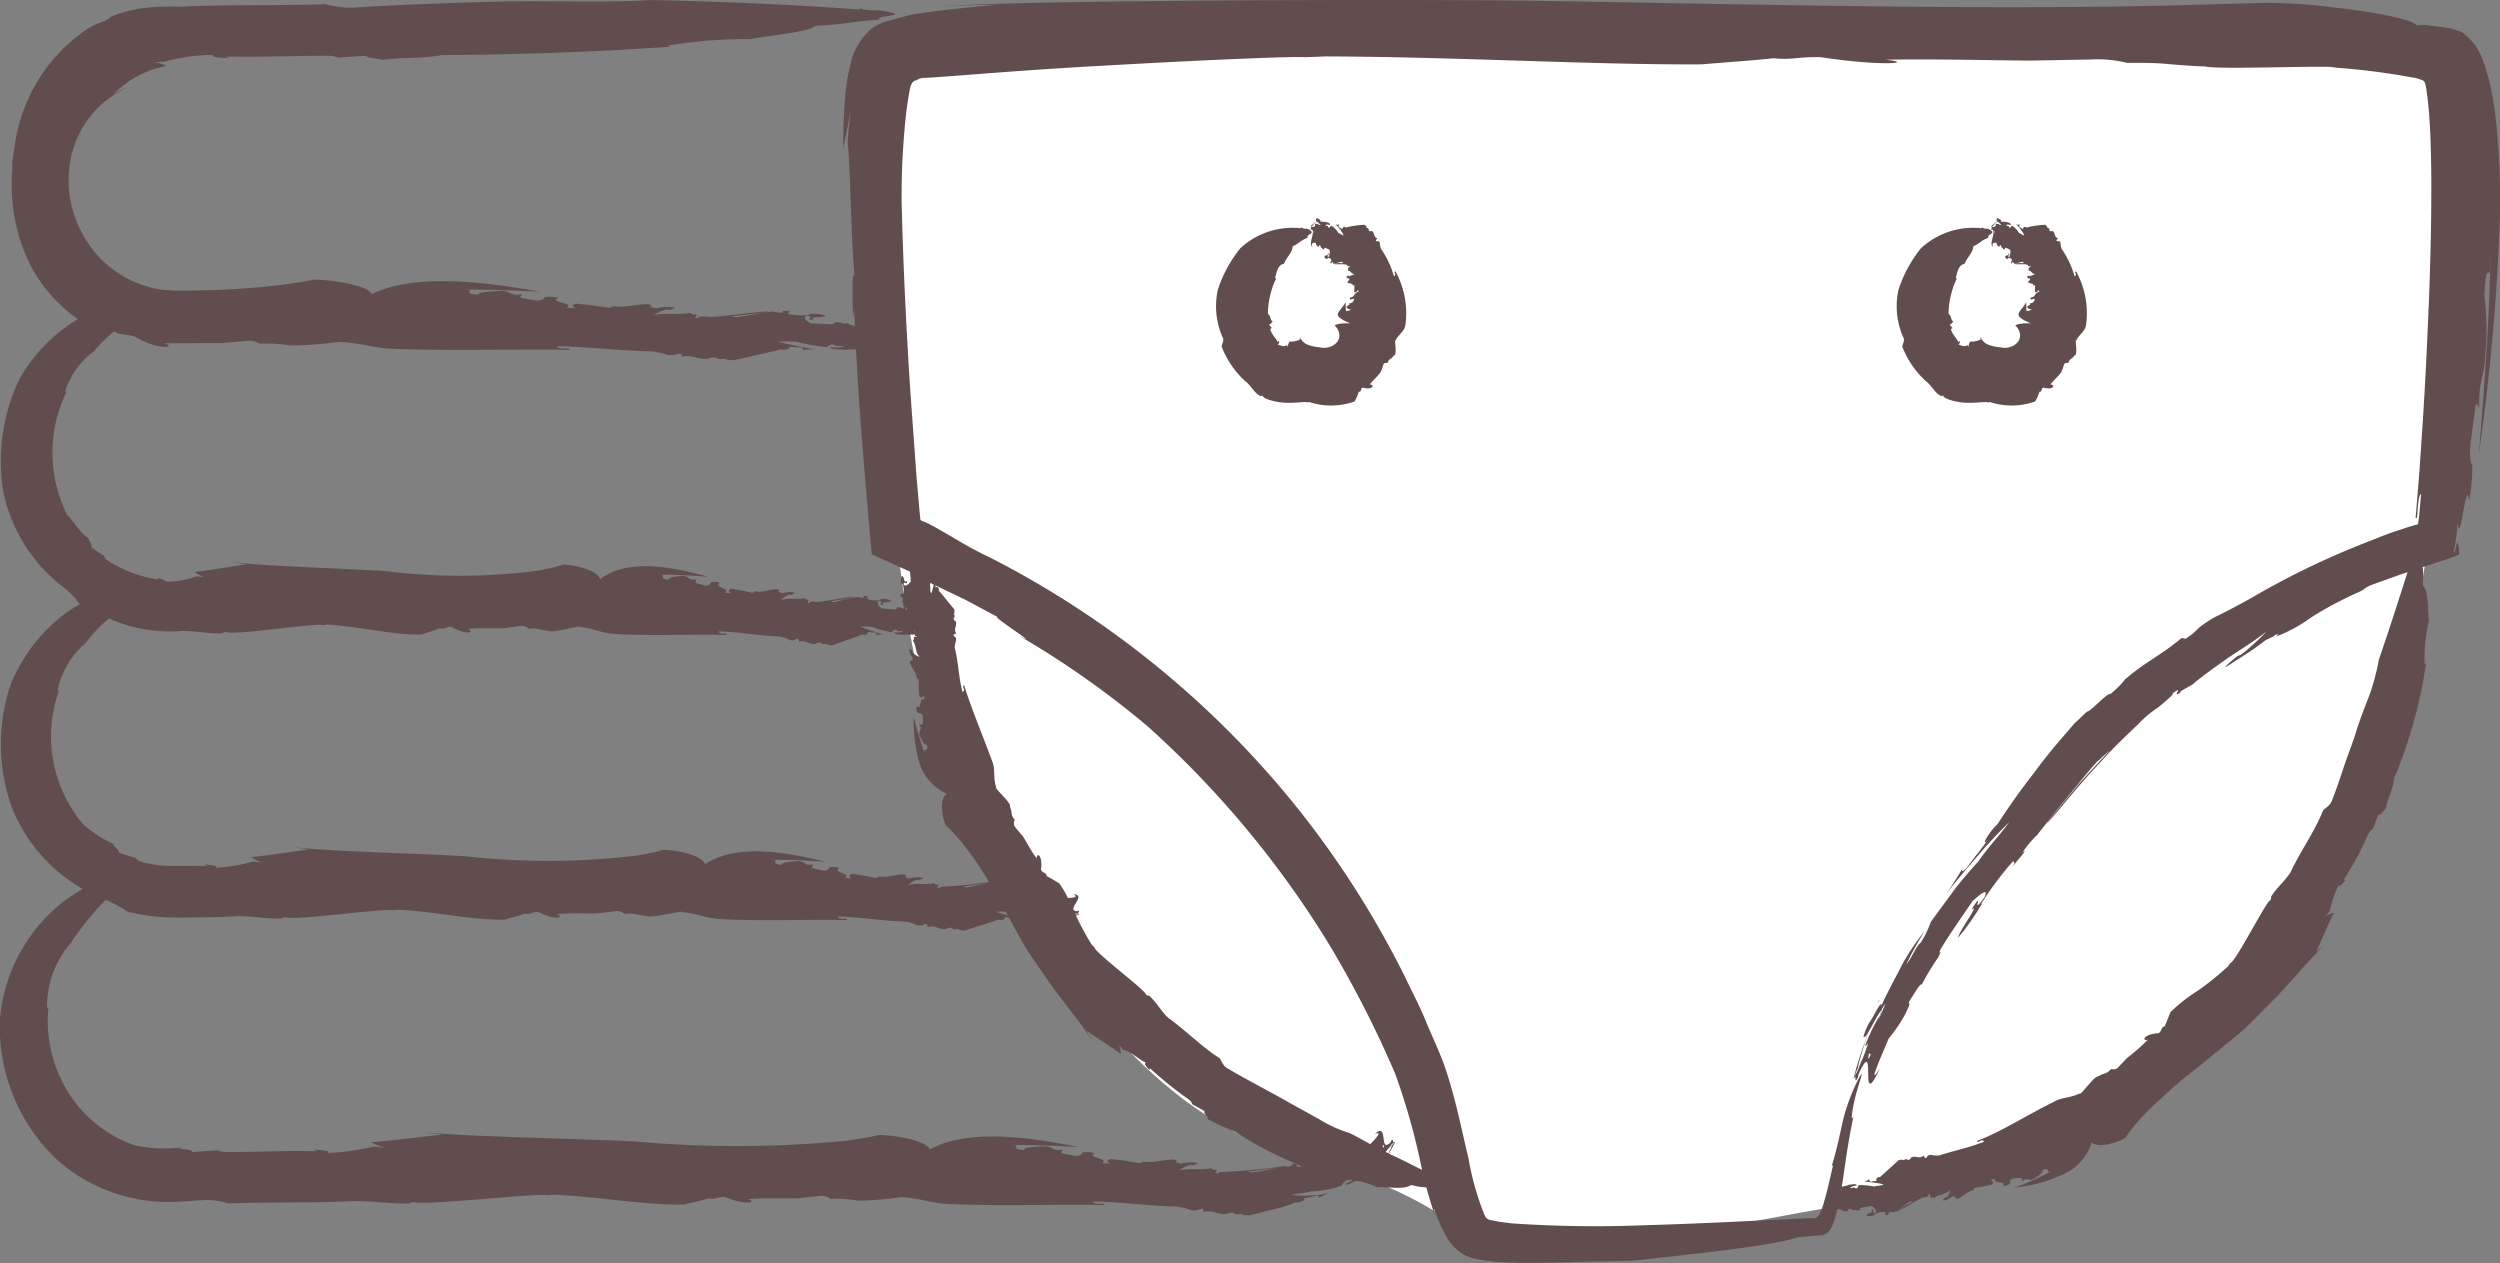 <svg id="icon-packs-couches-lavables" xmlns="http://www.w3.org/2000/svg" width="136.149" height="68.782" viewBox="0 0 136.149 68.782">
  <rect x="0" y="0" width="136.149" height="68.782" fill="#808080" stroke="none"/>
  <path id="Tracé_1273" data-name="Tracé 1273" d="M463.078,23.747c-1.7,2.768.476,27.97,2.006,34.229s9.134,23.26,20.093,26.3,9.4,5.764,12.885,5.718,15.338-2.614,19.379-3.114,17.2-5.946,23.612-16.828,6.508-21.155,7.934-32.31,3.505-12.053-4.19-14-31.449-1.319-40.891-1.111S464.776,20.98,463.078,23.747Z" transform="translate(-415.126 -21.533)" fill="#fff"/>
  <g id="Groupe_448" data-name="Groupe 448">
    <path id="Tracé_610" data-name="Tracé 610" d="M512.371,133.651l-.067.205a.43.43,0,0,1,.046-.055A.418.418,0,0,0,512.371,133.651Z" transform="translate(-409.919 -78.574)" fill="#614d4e"/>
    <path id="Tracé_611" data-name="Tracé 611" d="M555.338,89.866c-.069-.5-.143-.98-.261-1.486L554.989,88l-.164-.56a5.147,5.147,0,0,0-.418-1.034,3.589,3.589,0,0,0-.667-.791.844.844,0,0,0-.438-.238,2.589,2.589,0,0,0-.481-.143l-.983-.138a2.416,2.416,0,0,0-.451-.037l-.311.022c-.324-.354-2.459-.747-4.5-.969a28.119,28.119,0,0,0-4.1-.248l-4.888.141c-10.4.234-21.66-.041-33.328-.241-6.477-.117-24.035-.067-30.748.157-.97.025-1.949.071-2.951.13,1.659-.068,1.655-.065,3.287-.1-1.02.095-2.019.191-3.01.31-.486.047-1.007.135-1.5.2l-.191.028c-.079.012-.2.052-.3.076l-.62.167-.613.164c-.191.076-.368.172-.551.257a3.455,3.455,0,0,0-1.276,2l-.131.582-.062.282-.024.194c-.03.255-.072.522-.086.763-.09.992-.1,1.918-.115,2.837.118-.645.183-.744.436-2.291-.08.635-.138,1.259-.186,1.881.158,1.714.192,5.544.378,7.336-.147-.382-.126,1.037-.087,2.285l.065-.5c.01.3.025.619.037.928-.173-.035-.385-.075-.35-.158-.242.12-.387-.078-.677-.036-.256.056.017.053-.164.111l-1.228-.054c-.118-.095-.479-.264-.216-.411.582.02-.223.24.384.208-.261-.217.537-.06.647-.224a2.061,2.061,0,0,0-.912-.072l.065.029a3.228,3.228,0,0,1-1.178-.043c.074-.076-.063-.133.149-.152l-.4-.014c-.051.024-.1.049.012.066a.86.86,0,0,1-.518-.019c-.044-.082-2.114.34-2.049.289a1.113,1.113,0,0,1-.306-.045c.712-.06,2.324-.262,2.029-.243-.245-.088-3.243.4-3.422.251-.212.007-.467.023-.418.106-.358-.041.108-.158-.148-.234-.005.012.021.041-.061.037l-.245-.1c-.557.128-1.372-.037-1.955.13a2.339,2.339,0,0,1,.737-.325l.065.043c.054-.025.362-.053.353-.136a2.7,2.7,0,0,0-1.035.042c-.069-.022-.15-.044-.2-.067,0,.011.008.02.005.032-.122-.051-.109-.06-.064-.092a.087.087,0,0,1,.025-.019c-.224-.239-1.4.152-2.049.029-.192.033-.018.041-.257.086-.664-.095-1.122-.169-1.817-.224-.223.1-.239.144.029.253l-.525-.033c.477-.276-.98-.264-.454-.538a1.71,1.71,0,0,0-.762-.032c-.03.069-.076.181-.445.181-.515-.093-.392-.058-.818-.147-.1-.09.056-.127.038-.2-.657.116-.573-.2-1.193-.179-.389.026-1.156.038-1.174.2-.524-.007-.524-.122-.472-.251l-.425-.018c1.375-.012,2.822.044,4.248.108-3.1-.538-6.765-1.013-9.163.131-.26-.609-3.27-.892-3.331-.742q-.938.167-1.9.278c-1.012.118-2.046.193-3.1.237l-1.591.042-.8,0c-.216-.017-.434-.019-.652-.043a5.838,5.838,0,0,1-4.249-2.818,6.6,6.6,0,0,1-.733-1.811,5.985,5.985,0,0,1-.029-2.531,5.363,5.363,0,0,1,2.438-3.514,5.8,5.8,0,0,1,.708-.376,4.993,4.993,0,0,0-.812.391,5.348,5.348,0,0,1,2.881-1.533,1.662,1.662,0,0,0-.72-.2l.573-.029a10.864,10.864,0,0,1,2.673-.379c-.15.132.4.159.884.179l-.192-.088c1.838.055,3.973-.052,5.616-.036a1.278,1.278,0,0,1,.5.095l1.576-.1c-.121.178,1.307.155.555.267,1.18-.21,2.376-.082,3.5-.3,4.018-.025,8.293-.161,12.448-.458l-.1-.065a26.415,26.415,0,0,1,4.5-.351c1.262-.237,3.058-.362,3.56-.731,1.458-.051,2.039-.236,3.467-.332-.368-.183,1.388-.222.685-.363-.947-.256-1-.037-1.8-.245l.024.062c-3.754-.275-7.513-.432-11.317-.517-2.54.155-5.293.029-7.933.075-2.842.066-5.916.185-8.354.337a5.163,5.163,0,0,1-1.5-.186c-2.242.083-5.1.02-7.624.12l.124.007c-.621.018-1.382-.032-2.068.051a6.861,6.861,0,0,0-2.124.513c.024.042-.2.137-.293.218a4.033,4.033,0,0,0-1.385.735,9.05,9.05,0,0,0-2.172,2.334,9.331,9.331,0,0,0-1.23,2.933c-.2.869-.218,1.508-.276,1.635l0,.484a9.881,9.881,0,0,0,.773,4.734,8.128,8.128,0,0,0,2.8,3.384,8.968,8.968,0,0,0-3.167,3.236,10.4,10.4,0,0,0-.914,6.078A8.782,8.782,0,0,0,423,115.754a4.3,4.3,0,0,1,.792.849l.01.005c-.252.149-.508.3-.748.47a9.118,9.118,0,0,0-3.014,3.9,10.139,10.139,0,0,0,.121,6.851,9.06,9.06,0,0,0,2.153,3.082,8.645,8.645,0,0,0,1.653,1.205,8.492,8.492,0,0,0-1.978,1.516,9.147,9.147,0,0,0-2.531,5.475,9.949,9.949,0,0,0,3.084,7.737,9.03,9.03,0,0,0,4.1,2.1,8.8,8.8,0,0,0,2.207.213c.649-.02,1.184-.066,1.735-.1a4.074,4.074,0,0,1,1.323.185c1.979-.082,4.5-.02,6.733-.12l-.109-.005c1.187-.031,2.075.158,3.234.126-.006-.052.173-.055.26-.083.2.243,6.822-.505,7.232-.365l.373-.029c2.446.109,4.975.581,7.075.539.455-.115.968-.215,1.353-.344.371.1.442-.1.89-.07,1.136.487,1.8.283,1.214.111.935-.066,1.872-.023,2.7-.04l1.157-.115a.882.882,0,0,1,.68.147,6.341,6.341,0,0,1,1.48.1,17.776,17.776,0,0,0,2.47-.219l-.144.025c1.023.03,1.7.36,2.7.374,2.779.125,5.815,0,8.389.057.025-.179-.568.04-.6-.2,1.518.031,3.05.253,4.582.282a4.015,4.015,0,0,1,.741.194c.49.066.289-.085.647-.063l.049.161c.524-.131.765.179,1.259.112.027-.065.206-.074.382-.068.009.171.539-.012.514.143l.005-.012a1.241,1.241,0,0,1,.31.021l1.168-.3a7.988,7.988,0,0,0,1.38-.421l.118.007c.339-.068.452-.221.253-.213.137-.02.271-.056.407-.084l-.044.022c.136-.029.27-.06.4-.1.077-.008.185.042.093.149a2.644,2.644,0,0,1,.685-.3,6.813,6.813,0,0,1-2.159.122c.26-.088.755-.1,1.038-.194a5.506,5.506,0,0,0,1.66-.3c.11-.067.107-.267.4-.329a.222.222,0,0,0,.132-.009l.114.019c-.135.079-.276.148-.419.217.081.086.366-.058.6-.185a4.19,4.19,0,0,1,1.123.354c.665-.018,1.523.15,1.869-.12a4.01,4.01,0,0,0,.834.132c.13.477.269.955.433,1.43l-.02-.281a8.542,8.542,0,0,0,.586,1.362,2.678,2.678,0,0,0,1.125,1.2,3.123,3.123,0,0,0,.792.232c.257.05.482.071.721.095.471.041.938.056,1.408.064,1.88.018,3.833-.074,6.106-.1,3.231-.354,7.8-.825,9.063-1.286l1.158-.1a.7.7,0,0,0,.7-.459,4.181,4.181,0,0,0,.257-.768c.013-.055.025-.118.039-.176l.157-.047a.478.478,0,0,0,.357.139c.151-.047.076-.089.095-.143.094.023.266.021.267.125.093-.146.211.032.344-.044.114-.085-.02-.05.055-.128.194-.032.463-.084.62-.1.083.078.3.193.212.372-.3.054.05-.261-.244-.153.184.178-.251.126-.267.3a.577.577,0,0,0,.473-.046l-.04-.019a.9.9,0,0,1,.6-.117c-.017.084.067.121-.034.168l.2-.041c.019-.031.037-.062-.024-.063a.249.249,0,0,1,.264-.054c.048.075.948-.637.928-.581a.332.332,0,0,1,.166-.006,9.887,9.887,0,0,0-.933.538c.154.057,1.478-.88,1.607-.77.1-.041.221-.1.169-.17.188-.023,0,.167.149.2,0-.013-.024-.035.017-.046l.154.056c.227-.214.68-.2.9-.469a1.093,1.093,0,0,1-.243.439l-.046-.029c-.018.033-.159.115-.126.19a.733.733,0,0,0,.491-.226,1.125,1.125,0,0,1,.122.025l-.014-.029c.078.025.075.034.065.073a.076.076,0,0,1-.007.023c.2.181.626-.4.983-.423.077-.073-.008-.042.088-.136a7.291,7.291,0,0,0,.952-.186c.064-.142.055-.183-.116-.225l.263-.082c-.115.354.576.026.44.391a.5.5,0,0,0,.379-.138c-.017-.069-.042-.181.136-.26.286-.03.213-.033.456-.046.088.058.029.125.068.185.267-.245.359.039.644-.129.17-.121.524-.325.458-.47.247-.126.3-.024.339.1l.207-.092a11.841,11.841,0,0,1-2.06.936,7.769,7.769,0,0,0,2.562-.689,2.757,2.757,0,0,0,1.63-1.774c.433.443,1.969-.194,1.907-.345.207-.292.428-.569.658-.834a12.441,12.441,0,0,1,1.185-1.174c.411-.383.829-.771,1.278-1.135.914-.711,1.824-1.478,2.777-2.247.548-.407,1.391-1.336,2.3-2.223.86-.923,1.683-1.892,2.186-2.386l.391-.466-.472.493c.352-.793.649-1.515.978-2.181a1.425,1.425,0,0,0-.5.218l.258-.278a7.637,7.637,0,0,1,.5-1.446c.073.138.243-.1.391-.308l-.127.042c.271-.4.527-.86.772-1.308s.428-.913.635-1.292a.412.412,0,0,1,.206-.193l.287-.784c.13.135.454-.546.374-.144.079-.652.436-1.182.479-1.81a25.4,25.4,0,0,0,1.747-6.278l-.079.033a9.11,9.11,0,0,1,.232-2.347c-.064-.683,0-1.609-.334-1.932a4.94,4.94,0,0,0,0-1l.4-.124c.482-.171,1.049-.315,1.576-.555a1.809,1.809,0,0,0-.071-.654c-.017-.007-.04.037-.068.132l-.047.18-.029.118c-.008.044-.01.095-.085.095a9.412,9.412,0,0,0,.225-1.629c.037.4.086.419.144.217.029-.1.061-.259.092-.431l.084-.438c.114-.608.222-1.2.309-.515a10.664,10.664,0,0,0,.172-1.952c-.064-.081-.165-.206-.1-1.155l.279-2.09c.106-.254.118.15.192.108-.015-1.695.283-1.462.35-3.059a14.208,14.208,0,0,0-.063-3.032c.056-1.349.169-1.345.293-1.207l.048-1.1c-.078,3.56-.335,7.277-.645,10.933a117.943,117.943,0,0,0,1.134-12.474A40.159,40.159,0,0,0,555.338,89.866ZM423.108,111.737a7.561,7.561,0,0,1-.021-6.714l-.087.017a4.229,4.229,0,0,1,1.581-2.21,7.151,7.151,0,0,1,1.093-1.083c.412.245.568.122,1.12.284,1.378.829,2.367.547,1.566.365l3.157-.008,1.309-.115a1.1,1.1,0,0,1,.77.147,8.108,8.108,0,0,1,1.676.1,22.718,22.718,0,0,0,2.8-.219l-.163.025c1.158.03,1.928.359,3.06.374,3.147.125,6.584,0,9.5.057.03-.179-.643.04-.677-.2,1.72.031,3.454.253,5.188.282a5.064,5.064,0,0,1,.839.194c.554.066.326-.085.732-.063l.055.161c.593-.131.868.179,1.426.112.03-.065.234-.074.432-.068.01.171.611-.012.582.143l.006-.012a1.593,1.593,0,0,1,.352.021c.226-.06,2.356-.528,2.587-.6l.108.029c.319-.006.454-.132.269-.162l.393.009-.045.012.39.01c.072.014.153.094.043.169a1.8,1.8,0,0,1,.691-.061c-.616-.106-1.381-.255-2.025-.427a8.72,8.72,0,0,1,1.029.013,12.453,12.453,0,0,0,1.595.287c.121-.01.2-.2.476-.117.133.132.309,0,.536.09a2.647,2.647,0,0,1-.781.032c.045.155.644.1.854.149a2.479,2.479,0,0,1,.551-.023c.087,1.707.206,3.462.343,5.188.1,1.242.206,2.468.305,3.647l.106,1.187.06.655.03.324.017.16.147.066,1.929.868c.018.18.042.411.043.551-.084.073-.22.276-.387.179-.028-.28.255.061.174-.221-.193.163-.1-.244-.275-.267a.523.523,0,0,0,0,.447l.023-.036a.782.782,0,0,1,.055.569c-.081-.02-.126.056-.162-.041l.019.192c.029.02.057.04.065-.019a.229.229,0,0,1,.035.249c-.038.02.108.257.254.484a.32.32,0,0,1-.047-.03l-.019-.036c0-.011-.013-.021-.01-.034l-.007,0c-.09-.174-.158-.292-.133-.232a.563.563,0,0,0,.077.253c-.119.033-.213-.095-.37-.06-.164.056.011.053-.106.111-.246-.013-.591-.03-.787-.054-.076-.095-.307-.264-.139-.411.374.02-.142.24.247.208-.168-.217.343-.06.415-.224a.877.877,0,0,0-.586-.072l.043.029a1.347,1.347,0,0,1-.755-.043c.047-.076-.041-.133.1-.152l-.255-.014c-.033.024-.066.049.008.066a.369.369,0,0,1-.333-.019,13.445,13.445,0,0,0-1.313.289.511.511,0,0,1-.2-.045,12.5,12.5,0,0,0,1.3-.243c-.157-.088-2.079.4-2.193.251-.136.007-.3.023-.268.106-.229-.041.069-.158-.095-.234,0,.012.014.041-.039.037l-.157-.1c-.357.128-.88-.037-1.254.13a1.335,1.335,0,0,1,.472-.325l.042.043c.034-.024.233-.053.227-.136a1.129,1.129,0,0,0-.664.042,1.218,1.218,0,0,1-.131-.067.146.146,0,0,1,0,.032c-.078-.051-.069-.06-.041-.092a.061.061,0,0,1,.017-.019c-.143-.239-.9.152-1.313.029-.124.033-.012.041-.164.086a11.057,11.057,0,0,0-1.166-.224c-.142.1-.153.144.019.253l-.336-.033c.305-.276-.629-.264-.291-.538a.719.719,0,0,0-.489-.032c-.019.069-.048.181-.286.181-.33-.093-.251-.058-.525-.147-.064-.09.036-.127.024-.2-.421.116-.367-.2-.765-.179-.248.026-.74.037-.752.2-.335-.007-.335-.122-.3-.251l-.272-.018c.881-.012,1.808.044,2.723.108-1.988-.538-4.336-1.013-5.873.131-.167-.609-2.1-.892-2.136-.742-.4.111-.806.2-1.216.278a32.681,32.681,0,0,1-8.324.03c-1.618-.117-6.009-.249-7.666-.426l-.721-.06.8.109c-1.01.162-1.926.32-2.813.425a1.754,1.754,0,0,0,.553.292l-.452-.058a4.441,4.441,0,0,1-1.507.292c-.074-.011-.142-.019-.2-.022-.015-.085-.242-.131-.452-.19l.088.1a7.07,7.07,0,0,1-2.806-1.061.428.428,0,0,1-.161-.239,6.737,6.737,0,0,1-.711-.473c.159-.074-.355-.621-.009-.4C423.814,112.787,423.564,112.177,423.108,111.737Zm46.157,6.353a.109.109,0,0,1,0,.029l-.039-.014A.287.287,0,0,1,469.265,118.09Zm.907-2.063c-.09-.108-.031-.35-.074-.477.012-.028.018-.076.029-.11.037.028.1.061.127.085l.054.025C470.268,115.71,470.222,115.874,470.173,116.026Zm-47.5,5.263-.088.031a4.618,4.618,0,0,1,1.548-2.61,7.472,7.472,0,0,1,1.256-1.325,9.485,9.485,0,0,0,1.006.376,8.561,8.561,0,0,0,2.918.313l-.079-.006c.861-.031,1.506.157,2.348.126,0-.052.126-.055.19-.083.146.243,4.95-.505,5.247-.365l.27-.029c1.775.109,3.611.581,5.134.539.331-.115.7-.215.981-.344.27.1.322-.1.646-.069.825.487,1.308.283.882.111.678-.066,1.359-.023,1.961-.04l.839-.115a.512.512,0,0,1,.494.147c.612-.069.431.051,1.074.1.155.17,1.611-.27,1.792-.219l-.1.025c.742.03,1.236.359,1.962.374,2.017.125,4.22,0,6.088.057.019-.179-.412.04-.433-.2,1.1.031,2.213.253,3.325.282a2.322,2.322,0,0,1,.538.194c.355.066.209-.085.47-.063l.035.161c.379-.131.556.179.913.112.02-.065.15-.074.277-.068.007.171.392-.012.374.143l0-.012a.658.658,0,0,1,.225.021c.146-.06,1.511-.528,1.659-.6l.069.029c.2-.006.291-.132.172-.162l.253.009-.03.012.25.01a.1.1,0,0,1,.028.169.761.761,0,0,1,.443-.061,10.853,10.853,0,0,1-1.3-.427,3.6,3.6,0,0,1,.661.013,5.456,5.456,0,0,0,1.021.287c.077-.01.131-.2.305-.117.086.132.2,0,.344.09a1.1,1.1,0,0,1-.5.032c.029.155.412.1.547.149.063-.049.389,0,.6-.041-.054.088.017.1.107.121-.04.057-.153-.041-.192.073.013,0,.037-.02.043.02l-.008.017,0,.007-.061.118c.178.232.119.655.368.88a1.086,1.086,0,0,1-.416-.257l.033-.042c-.034-.018-.1-.156-.175-.131a.628.628,0,0,0,.179.474,1.154,1.154,0,0,1-.036.114l.03-.012c-.032.072-.042.067-.079.055a.061.061,0,0,1-.021-.008c-.2.171.341.613.311.952.06.079.042,0,.118.095a6.592,6.592,0,0,0,.04.917c.129.073.171.067.236-.09l.041.255c-.336-.136-.1.538-.441.379a.433.433,0,0,0,.1.364.2.2,0,0,1,.246.147c0,.268.01.2,0,.428-.067.076-.128.017-.193.048.22.267-.087.333.034.616.09.173.23.527.381.479.082.246-.026.288-.154.31l.055.205a19.573,19.573,0,0,1-.619-2.021,8.662,8.662,0,0,0,.3,2.468,2.741,2.741,0,0,0,1.5,1.7c-.528.375-.114,1.861.045,1.818a9.289,9.289,0,0,1,.679.723,17.672,17.672,0,0,1,1.574,2.261,21.613,21.613,0,0,1-2.4.255c-.152.007-.336.023-.3.106-.258-.041.077-.158-.106-.234,0,.012.014.041-.044.038l-.175-.1c-.4.128-.986-.038-1.4.13a1.509,1.509,0,0,1,.528-.325l.047.043c.038-.025.259-.053.254-.136a1.412,1.412,0,0,0-.744.042,1.545,1.545,0,0,1-.147-.067.158.158,0,0,1,0,.032c-.088-.051-.078-.06-.046-.092a.073.073,0,0,1,.019-.019c-.161-.239-1,.152-1.471.029-.138.033-.013.041-.184.086-.477-.095-.806-.169-1.306-.224-.159.1-.172.144.021.253l-.377-.033c.343-.276-.7-.264-.325-.538a.9.9,0,0,0-.548-.032c-.021.069-.054.181-.32.181-.37-.093-.281-.058-.587-.147-.073-.09.04-.127.026-.2-.472.116-.411-.2-.857-.179-.279.026-.829.037-.844.2-.375-.007-.375-.122-.339-.251l-.305-.018c.988-.012,2.027.044,3.051.108-2.227-.538-4.857-1.013-6.579.131-.187-.609-2.349-.892-2.393-.742-.449.111-.9.2-1.363.278a40.972,40.972,0,0,1-9.324.03c-1.811-.117-6.73-.249-8.586-.426l-.808-.061.9.11c-1.131.162-2.157.32-3.15.425a2.043,2.043,0,0,0,.621.292l-.507-.058a9.418,9.418,0,0,1-2.027.348c.108-.132-.287-.159-.634-.179l.138.087c-.634-.035-1.434,0-2.009-.013a5.757,5.757,0,0,1-1.631-.245.529.529,0,0,1-.255-.2,7.047,7.047,0,0,1-.909-.287c.141-.119-.584-.538-.149-.4a6.649,6.649,0,0,1-1.774-1.124A7.408,7.408,0,0,1,422.675,121.29Zm55.486,12.2c-.03.022-.094.01-.144.007l-.016-.03.067-.013A.161.161,0,0,1,478.161,133.487Zm-3.927-.124c.038.068.076.135.114.2-.214-.063-.43-.13-.627-.2A1.538,1.538,0,0,1,474.234,133.363Zm-.923-1.6c-.436.086-1.226.3-1.192.265a.64.64,0,0,1-.223-.045c.4-.046,1.188-.18,1.412-.226ZM488.525,147.4a8.007,8.007,0,0,1-.87.155.854.854,0,0,1-.265-.044c.452-.043,1.3-.163,1.641-.228C488.88,147.318,488.707,147.36,488.525,147.4Zm.892-.187a.65.65,0,0,0-.249.037c.013-.006.012-.01-.022-.009a29.537,29.537,0,0,1-2.991.278c-.187.007-.414.023-.369.1-.316-.04.095-.157-.13-.233-.006.012.018.041-.054.038l-.216-.1c-.492.128-1.212-.037-1.727.13a1.951,1.951,0,0,1,.651-.325l.057.043c.047-.025.32-.053.312-.136a2.114,2.114,0,0,0-.914.042c-.062-.022-.133-.044-.181-.067a.154.154,0,0,1,.005.032c-.108-.051-.1-.06-.057-.092a.072.072,0,0,1,.023-.019c-.2-.239-1.236.152-1.81.029-.17.033-.017.041-.227.086-.587-.095-.991-.169-1.606-.224-.2.1-.212.144.025.253l-.463-.033c.421-.276-.867-.264-.4-.538a1.34,1.34,0,0,0-.673-.032c-.026.069-.067.181-.394.181-.454-.093-.346-.058-.723-.147-.088-.09.05-.127.034-.2-.581.116-.507-.2-1.054-.179-.344.026-1.021.037-1.038.2-.462-.007-.462-.122-.417-.251l-.375-.018c1.215-.012,2.493.044,3.753.108-2.739-.538-5.976-1.013-8.094.131-.229-.609-2.888-.892-2.943-.742-.551.111-1.11.2-1.676.278a61.956,61.956,0,0,1-11.472.03c-2.227-.117-8.279-.249-10.563-.426l-.995-.06,1.108.109c-1.393.162-2.654.32-3.876.425a2.784,2.784,0,0,0,.763.292l-.623-.058a14.045,14.045,0,0,1-2.493.348c.132-.132-.353-.159-.781-.179l.169.087c-1.624-.055-3.509.053-4.961.036a1.016,1.016,0,0,1-.445-.095l-1.392.1c.107-.178-1.155-.157-.491-.267a7.579,7.579,0,0,1-2.64-.1,6.949,6.949,0,0,1-3.587-2.848,7.377,7.377,0,0,1-1.1-4.694l-.076.068a5.245,5.245,0,0,1,1.252-3.493,16.361,16.361,0,0,1,1.935-2.4l.037.015a6.443,6.443,0,0,1,1.14.621,11.015,11.015,0,0,0,1.516.269,14.258,14.258,0,0,0,1.564.058c.94-.008,1.905-.017,2.814-.067l-.089-.006c.965-.031,1.687.158,2.629.126,0-.052.141-.055.213-.083.163.243,5.544-.505,5.877-.365l.3-.029c1.989.109,4.045.581,5.752.539.37-.115.787-.215,1.1-.344.3.1.36-.1.723-.069.923.487,1.464.283.988.111.76-.066,1.522-.023,2.2-.04l.94-.115a.618.618,0,0,1,.554.147c.686-.069.483.051,1.2.1.173.17,1.8-.27,2.007-.219l-.117.025c.831.03,1.384.359,2.2.374,2.258.125,4.726,0,6.819.057.021-.179-.462.04-.486-.2,1.235.031,2.479.253,3.725.282a2.8,2.8,0,0,1,.6.194c.4.066.235-.085.526-.063l.04.161c.426-.131.623.179,1.023.112.021-.065.168-.074.31-.068.008.171.439-.012.419.143l0-.012a.828.828,0,0,1,.253.021c.163-.06,1.693-.528,1.858-.6l.077.029c.228-.006.326-.132.193-.162l.281.009h0l-.032.012h.04c.239.439.48.882.729,1.331.311.554,1,1.506,1.671,2.49.712.946,1.461,1.878,1.828,2.43.112.154.237.3.361.445-.184-.264-.193-.256-.368-.528.675.461,1.307.846,1.871,1.258a1.355,1.355,0,0,0-.1-.513l.211.289c.4.043.915.569,1.259.7-.144.05.044.247.214.419l-.014-.128a22.326,22.326,0,0,0,2.17,1.743.368.368,0,0,1,.143.225l.688.385c-.153.107.43.514.065.38a13.8,13.8,0,0,0,1.6.739,19.586,19.586,0,0,0,2.677,1.47c.2.093.4.172.605.261l-.184.028c-.036.032-.075.065.022.064A.572.572,0,0,1,489.417,147.211Zm.651.015c.031-.061-.013-.094.008-.127l.286.122A.824.824,0,0,1,490.068,147.226Zm5.058-1.033c.035-.058.078-.117.118-.172a.3.3,0,0,1,.118-.074c-.015.052-.1.122-.154.178.086-.087,0,.115-.139.385-.049-.023-.1-.05-.146-.074.03-.044.063-.09.1-.138.019-.022.034-.044.052-.066Zm-.308,0c-.046-.011-.076-.037-.064-.08C494.842,146.027,494.852,146.077,494.818,146.191Zm.465.427c-.065-.028-.126-.067-.191-.1.227-.372.387-.706.322-.627-.067.047-.082.021-.088-.014a.032.032,0,0,0-.008-.028c-.005-.053-.009-.1-.093-.035l-.029.088c-.332.33-.356.053-.394-.224-.039-.3-.1-.586-.468-.222.426-.187.074.227-.258.552-.369-.205-.738-.415-1.118-.6a7.241,7.241,0,0,1-1.644-.745l-1.609-.894c-1.134-.648-2.407-1.292-3.383-1.88-.248-.119-.313-.357-.444-.561-.889-.546-1.823-1.488-2.773-2.181l.037.045c-.465-.417-.667-.878-1.12-1.28-.035.039-.1-.025-.157-.039.065-.189-2.8-2.3-2.815-2.594l-.143-.138a15.51,15.51,0,0,1-.852-1.574c.125-.049.2-.083.157-.084-.056-.018-.049-.046-.032-.076a.036.036,0,0,0,.011-.023c.025-.039.051-.076-.025-.092l-.051.033c-.669-.045.584-.882-.2-.931.29.164.005.192-.305.211a5,5,0,0,0-.464-.792,7.5,7.5,0,0,0-.687-.4c-.02-.219-.22-.138-.313-.358.109-.774-.24-.966-.232-.612-.307-.391-.522-.841-.759-1.21-.131-.161-.278-.31-.4-.476a.324.324,0,0,1-.033-.39c-.263-.366-.1-.305-.265-.743.1-.176-.773-.924-.787-1.067l.057.057c-.212-.5-.037-.974-.238-1.459-.5-1.373-1.128-2.838-1.525-4.133-.176.043.125.272-.089.359-.215-.773-.221-1.614-.424-2.391a1.388,1.388,0,0,1,.077-.422c-.007-.262-.12-.125-.143-.312l.15-.065c-.19-.235.083-.433-.04-.667-.066,0-.1-.087-.111-.178.164-.044-.076-.271.078-.293h-.012a.358.358,0,0,1-.016-.162c-.082-.085-.763-.943-.86-1.035l.019-.055c-.031-.144-.165-.183-.181-.092l-.015-.128,1.642.785,1.738.931c-.326-.036,2.684,1.862,1.044.948a49.6,49.6,0,0,1,7.148,5.022,53.267,53.267,0,0,1,9.864,11.855,58.772,58.772,0,0,1,3.594,7.029,36.543,36.543,0,0,1,1.472,5.26C496.357,147.144,495.823,146.866,495.284,146.618Zm24.433,1.914.009-.05.043.011A.3.3,0,0,1,519.716,148.532Zm32-48.083c-.08,2.054-.185,4.094-.308,6.083q-.1,1.49-.2,2.94-.1,1.239-.2,2.431c.043.02.065,0,.076-.041a.36.36,0,0,0,.012-.075l.019-.273c.031-.429.068-.877.19-.912l-.07.82-.035.375-.017.136-.036.264c0,.1-.152.072-.218.112l-.277.078-.815.271c-.545.18-1.069.411-1.606.615a43.843,43.843,0,0,0-6.2,3.01c-.724.4-1.632.878-1.984,1.035-1.264.77-.668.568-1.564,1.17l-.213-.045c-1.222,1.006-1.939,1.275-3.077,2.246a4.941,4.941,0,0,1-.819.814c-.135-.11-1.21,1.095-1.257.93l0,.02c-.245.207-.389.385-.69.636-.179.25-1.259,1.4-2.184,2.681-.979,1.232-1.834,2.551-2,2.806l-.2.2c-.532.654-.642,1.021-.319.651l-.623.828.062-.1-.615.827c-.124.144-.315.272-.2-.009-.3.5-.653,1.059-.988,1.538.471-.664,1.077-1.352,1.673-2.053a26.607,26.607,0,0,1,1.836-1.975c-.4.569-1.254,1.49-1.666,2.124-.307.331-.762.85-1.235,1.441l-1.364,1.858a5.15,5.15,0,0,1-.551,1.132c-.289.237-.4.706-.783,1.175a18.321,18.321,0,0,1,1-1.8,11.787,11.787,0,0,0-1.254,1.872c-.106.238-.764,1.414-1.106,2.19.022-.261-.158.069-.368.443l.028-.076-.03.08a6.085,6.085,0,0,1-.325.534c-.251.515-.344.874-.2.684.009.05.068-.024.15-.155q-.079.24-.154.486a19.915,19.915,0,0,0-.624,1.993c.086-.159.111-.158.119-.111-.021.073-.023.112.005.1,0,.088.006.153.119-.071l.053-.213c1.037-2.233-.054,2.308,1.143-.271-.675,1.046-.014-.455.489-1.645a7.97,7.97,0,0,0,.916-1.359c.35-.72.151-.453.177-.612.234-.379.664-1.112.707-.96a13.053,13.053,0,0,1,.9-1.492c.281-.6-.067.012.116-.423.507-.85,1.31-1.984,1.749-2.637.24-.206.935-.846.656-.221-.859,1.216.1-.62-.723.7.545-.439-.7,1.185-.714,1.51a13.416,13.416,0,0,0,1.331-1.91l-.117.122a18.927,18.927,0,0,1,1.8-2.406c-.054.2.2-.047-.1.4.2-.275.42-.526.635-.785.062-.115.126-.233-.073-.018a5.476,5.476,0,0,1,.848-1.012c.044-.1,3.358-4.222,3.325-4.039.265-.259.443-.4.619-.548-.454.472-1.108,1.178-1.734,1.87-1.043,1.263-2,2.438-1.687,2.073.262-.182,1.5-1.844,2.921-3.32.677-.771,1.425-1.467,2-2.014a6,6,0,0,1,1.122-.949c.419-.344.919-.766.769-.751.74-.543-.117.294.439-.053,0-.02-.066,0,.1-.127l.551-.308c.538-.463,1.255-.966,1.975-1.477.736-.488,1.493-.955,2.073-1.43a12.032,12.032,0,0,1-1.4,1.281l-.164.054c-.108.083-.725.567-.659.621.753-.5,1.42-.881,2.169-1.473l.471-.221c-.009-.007-.026-.007-.03-.02.29-.12.27-.088.186-.008l-.046.05a8.291,8.291,0,0,0,1.914-1.048,20.121,20.121,0,0,1,2.643-1.4c.429-.227.024-.056.559-.336.753-.265,1.385-.508,2.031-.72-.511,1.6-1.015,3.178-1.56,4.754a12.811,12.811,0,0,1-.492,1.877c-.235.616-.483,1.234-.686,1.854-.191.678-.476,1.35-.7,2.025s-.441,1.325-.664,1.891c-.085.28-.316.4-.5.576-.4,1.044-1.216,2.2-1.759,3.338l.036-.05c-.34.573-.785.876-1.12,1.428.044.028-.01.112-.015.169-.205-.026-1.89,3.371-2.2,3.433l-.119.175a15.75,15.75,0,0,1-1.622,1.31,8.908,8.908,0,0,0-1.508,1.179c-.106.258-.2.5-.315.773-.228.057-.123.234-.334.376-.8.047-.95.44-.591.36a11.061,11.061,0,0,1-1.136,1l-.452.477a.345.345,0,0,1-.395.11c-.34.337-.3.158-.725.412-.181-.052-.86.939-1.019.962l.054-.065c-.5.286-1,.212-1.473.5-1.392.677-2.81,1.606-4.154,2.112.061.169.27-.167.385.042-.789.32-1.641.488-2.448.751a1.515,1.515,0,0,1-.451-.037c-.277.03-.121.135-.315.181l-.08-.143c-.228.222-.455-.028-.69.121.008.066-.084.106-.176.131-.057-.159-.278.1-.313-.049v.013a.4.4,0,0,1-.168.031l-1.035.937-.059-.012c-.149.047-.18.187-.084.192l-.189.042.018-.018-.188.041a.115.115,0,0,1-.064-.159.454.454,0,0,1-.313.146,8.691,8.691,0,0,1,1.076.151c-.11.093-.363.07-.5.124a3.766,3.766,0,0,0-.835-.079c-.055.024-.05.218-.2.169-.095-.112-.147.042-.278-.026a.674.674,0,0,1,.366-.12c-.058-.147-.332-.026-.442-.047-.032.051-.234.066-.381.121.174-1.1.305-2.262.641-3.856-.2.452-.062-.449.157-1.276.256-.876.468-1.424.061-.645a10.312,10.312,0,0,0-.871,2.509c-.133.6-.24,1.155-.536,2.141l.073-.049c-.132.581-.261,1.159-.408,1.7-.038.133-.072.276-.112.4l-.094.289a2.162,2.162,0,0,1-.15.307c-.065.087-.14.187-.264.186l-.333,0-1.769.084c-2.4.119-4.795.234-7.183.3a67.073,67.073,0,0,1-7.041-.093c-.28-.023-.544-.06-.8-.095-.224-.032-.56-.112-.56-.112-.141-.04-.206-.117-.279-.288a15.017,15.017,0,0,1-.861-3.058c-.379-1.552-.688-3.228-1.3-5.016-.34-.942-.689-1.643-1.034-2.477-.328-.812-.748-1.591-1.126-2.391a51.394,51.394,0,0,0-5.661-8.947,51.466,51.466,0,0,0-16.94-13.89c-1.371-.64-2.332-1.324-3.425-1.881l-.305-.122c-.1-.043-.052-.2-.085-.3q-.088-1-.18-2.051c-.115-1.582-.234-3.225-.354-4.89-.212-3.33-.382-6.754-.453-9.947l0,.313a40.5,40.5,0,0,1,.167-4.6A19.8,19.8,0,0,1,469,88.588c.065-.268.13-.507.416-.52-.012-.024.02-.043.067-.062a1.124,1.124,0,0,1,.257-.064c.226.04,5.095-.418,10.107-.678,5-.287,10.1-.505,10.688-.444l1.08-.044c7.09.018,14.424.463,20.507.432,1.322-.114,2.81-.21,3.922-.333,1.075.109,1.284-.094,2.58-.057,3.289.506,5.218.323,3.521.136,2.709-.043,5.426.03,7.833.05l3.351-.061a6.65,6.65,0,0,1,1.966.184c2.446-.014,1.724.086,4.282.2.615.173,6.422-.064,7.138.04l-.417,0a37.1,37.1,0,0,1,3.868.438l.868.151a3.045,3.045,0,0,1,.3.1c.213.042.214.309.259.5l.074.554.068.695c.035.475.065.96.082,1.456.037.989.052,2,.046,3.02C551.859,96.323,551.8,98.4,551.72,100.449Zm-30.4,40.723c-.132.289-.139.2-.082-.069C521.3,141.059,521.339,141.068,521.319,141.171Zm-.291-.52c.053.03.137-.136.162-.126-.051.175-.132.406-.222.647-.029.071-.054.137-.082.206l-.072.131c-.055.161-.125.335-.186.493a1.652,1.652,0,0,1-.17.293,4.465,4.465,0,0,1,.235-.546c-.178.39.155-.71.494-1.806.256-.422.694-1.3.719-1.163.022-.064.038-.112.049-.149l.19-.3c-.072.2-.222.544-.386.893.029-.087.055-.168.081-.241A10.04,10.04,0,0,0,521.028,140.651Z" transform="translate(-419.455 -83.703)" fill="#614d4e"/>
    <path id="Tracé_612" data-name="Tracé 612" d="M512.056,133.752c.067-.185.125-.34.157-.44C512.171,133.43,512.118,133.577,512.056,133.752Z" transform="translate(-409.944 -78.609)" fill="#614d4e"/>
    <path id="Tracé_613" data-name="Tracé 613" d="M512.213,133.2c.029-.026.02.025-.015.133C512.293,133.069,512.324,132.971,512.213,133.2Z" transform="translate(-409.93 -78.633)" fill="#614d4e"/>
    <path id="Tracé_614" data-name="Tracé 614" d="M484.589,94.81c0,.006.013,0,.014.009h0c.01-.014,0-.02.007-.032Z" transform="translate(-412.765 -82.565)" fill="#614d4e"/>
    <path id="Tracé_615" data-name="Tracé 615" d="M489.2,97.65a4.974,4.974,0,0,0-.707-1.5,1.326,1.326,0,0,1-.062-.331c-.094-.175-.139-.011-.224-.119l.09-.135c-.235-.028-.124-.324-.322-.39-.046.047-.106.011-.161-.03.092-.146-.186-.1-.095-.229l-.009.01c-.034-.024-.066-.031-.1-.083a4.675,4.675,0,0,0-1.045.157l-.022-.039c-.1-.031-.181.075-.137.123l-.111-.051.016-.007-.111-.05a.16.16,0,0,1,.037-.167.226.226,0,0,1-.232,0,2.068,2.068,0,0,1,.454.6c-.094.028-.193-.106-.28-.117a1.231,1.231,0,0,0-.388-.4c-.04,0-.1.178-.167.083-.016-.137-.094-.011-.147-.116.09-.055.165-.014.245.01.019-.158-.181-.138-.239-.192-.039.044-.193-.032-.3,0,.038-.095-.006-.109-.056-.131.083-.073.138-.126.094-.11,0,.02-.035.061-.094.11a.159.159,0,0,1-.074-.052c-.07-.022-.118.035-.092.089a.085.085,0,0,0,.023.077c-.169.132-.361.271-.314.278.058.045-.041.158.019.191l.021-.031c.252.058-.218.871.057.932-.109-.2.043-.2.169-.212a.347.347,0,0,0,.132.221c.074,0,.051-.064.071-.11.036.049.108.1.083.2.075-.11.076.09.148.06.07-.046.006-.053.06-.1a1.652,1.652,0,0,1,.266.122.631.631,0,0,1-.068.407c-.114-.05.113-.219-.023-.222,0,.225-.127.029-.186.184a.127.127,0,0,0,.161.116l0-.031a.154.154,0,0,1,.212.114c-.04.067-.034.13-.078.135l.066.039c.018-.019.035-.039.021-.063.055-.043.079,0,.087.052-.035.071.527-.128.5-.074.024.013.025.044.03.071a1.319,1.319,0,0,0-.469.028c-.011.08.772-.054.718.126a.086.086,0,0,0,.133-.032c.036.077-.112.111-.118.2.009-.01.022-.035.034-.023l-.025.11c.168-.025.176.205.377.169a1.515,1.515,0,0,1-.332.133l.021-.04c-.024.011-.086-.007-.139.056.01.084.06.106.165.1l-.023.074.022-.023c-.022.052-.03.055-.057.072l-.017.01c-.154.19.28.074.249.254.047.007.035-.022.1-.014a3.193,3.193,0,0,0-.019.384.265.265,0,0,0,.217-.129.6.6,0,0,1,.017.1c-.278.058-.164.267-.449.31-.046.049-.04.093.021.112.065-.023.173-.063.191-.008a1.1,1.1,0,0,1-.1.168,1.248,1.248,0,0,1-.189.06c.143.046-.162.131-.128.2a.208.208,0,0,0,.226.1c0,.072-.111.088-.239.1l-.01.052a3.563,3.563,0,0,1-.028-.526c-.358.627-.838.683.253,1.151-.6-.033-.947.1-.807.155a.867.867,0,0,1,.178.282c.215.636-.506,1-1.022.868a2.321,2.321,0,0,1-.617-.127.782.782,0,0,1-.442-.359c-.017-.035-.038-.058-.052-.093a.9.9,0,0,0,.04.141,1.1,1.1,0,0,1-.586.125.836.836,0,0,0-.1.29.96.96,0,0,1-.034-.1c-.226.141-.371-.017-.515-.025a.148.148,0,0,0,.065-.21l-.054.074c-.112-.229-.345-.443-.4-.678-.013-.03.033-.069.072-.095a2.313,2.313,0,0,1-.15-.19c.177-.019.128-.2.253-.118-.234-.126-.11-.3-.315-.462a4.674,4.674,0,0,1,.448-1.918l-.058-.036c.095-.258.116-.7.489-.769.112-.331.444-.576.474-.956.329-.132.447-.342.817-.455-.1-.18.354-.234.18-.371-.279-.243-.286-.029-.539-.214l.013.061a4.2,4.2,0,0,0-3.327,1.092,7.141,7.141,0,0,0-1.221,2.253,4.206,4.206,0,0,0,.261,2.6c.1.157-.029.322-.054.5a5,5,0,0,0,1.339,1.933.123.123,0,0,1-.022-.031c.312.259.437.606.807.8.027-.044.082-.014.122-.022-.039.123.562.339,1.17.375s1.184-.083,1.245-.012a1.122,1.122,0,0,1,.121-.022,3.806,3.806,0,0,0,2.45-.031,2.143,2.143,0,0,0,.238-.533c.165.022.073-.16.206-.225.61.163.655-.183.388-.165.2-.256.44-.455.6-.685.051-.126.1-.249.136-.377.023-.115.115-.126.243-.115.088-.279.149-.144.329-.4.205,0,.039-.8.085-.86l.012.054c.119-.313.482-.489.537-.85a4.739,4.739,0,0,0-.539-2.932C489.12,97.445,489.408,97.536,489.2,97.65Zm-4.354-2.472a.2.2,0,0,1,0,.1C484.808,95.269,484.817,95.231,484.847,95.178Zm.278-.322h0a.187.187,0,0,1-.034.014l.02-.023c-.031-.06-.142-.051-.206-.047a.564.564,0,0,0,.008.1.289.289,0,0,1-.078.053l-.019.007-.017-.012a.315.315,0,0,1-.061.026.062.062,0,0,1-.037-.038c.014-.024.045-.008.067,0-.057-.008.084-.141.228-.268.056.055.163.072.136.158a.412.412,0,0,0,.033-.041l.04.04A.277.277,0,0,1,485.125,94.856Z" transform="translate(-413.287 -82.602)" fill="#614d4e"/>
    <path id="Tracé_616" data-name="Tracé 616" d="M522.815,97.65a4.972,4.972,0,0,0-.707-1.5,1.273,1.273,0,0,1-.062-.331c-.094-.175-.139-.011-.224-.119l.09-.135c-.235-.028-.123-.324-.322-.39-.046.047-.106.011-.161-.03.092-.146-.186-.1-.095-.229l-.009.01c-.034-.024-.066-.031-.1-.083a4.675,4.675,0,0,0-1.045.157l-.022-.039c-.1-.031-.181.075-.137.123l-.111-.051.017-.007-.111-.05a.158.158,0,0,1,.037-.167.225.225,0,0,1-.232,0,2.048,2.048,0,0,1,.453.6c-.093.028-.192-.106-.279-.117a1.232,1.232,0,0,0-.388-.4c-.04,0-.1.178-.168.083-.016-.137-.093-.011-.146-.116.092-.055.166-.014.245.01.019-.158-.181-.138-.239-.192-.037.044-.193-.032-.3,0,.039-.095-.005-.109-.056-.13.083-.074.138-.127.094-.111,0,.02-.035.061-.094.11a.159.159,0,0,1-.074-.052c-.07-.022-.118.035-.092.089a.085.085,0,0,0,.023.077c-.169.132-.361.271-.314.278.058.045-.041.158.019.191l.021-.031c.251.058-.218.871.057.932-.109-.2.043-.2.169-.212a.347.347,0,0,0,.132.221c.074,0,.051-.064.071-.11.036.049.108.1.083.2.075-.11.076.09.148.06.069-.046.006-.053.06-.1a1.656,1.656,0,0,1,.266.122.63.63,0,0,1-.068.407c-.114-.05.114-.219-.023-.222,0,.225-.127.029-.186.184a.127.127,0,0,0,.161.116l0-.031a.154.154,0,0,1,.212.114c-.04.067-.034.13-.078.135l.066.039c.018-.019.035-.039.021-.063.055-.043.079,0,.087.052-.036.071.528-.128.5-.074.024.013.025.044.03.071a1.318,1.318,0,0,0-.469.028c-.011.08.772-.054.718.126a.086.086,0,0,0,.133-.032c.036.077-.112.111-.118.2.009-.01.022-.035.034-.023l-.025.11c.168-.025.177.205.377.169a1.525,1.525,0,0,1-.331.133l.02-.04c-.024.011-.086-.007-.139.056.01.084.06.106.166.1l-.023.074.022-.023c-.022.052-.03.055-.057.072l-.017.01c-.154.19.28.074.249.254.047.007.035-.022.1-.014a3.244,3.244,0,0,0-.019.384.265.265,0,0,0,.217-.129.6.6,0,0,1,.017.1c-.278.058-.164.267-.449.31-.046.049-.04.093.021.112.065-.023.173-.063.191-.008a1.106,1.106,0,0,1-.1.168,1.248,1.248,0,0,1-.189.06c.143.046-.162.131-.128.2a.208.208,0,0,0,.226.1c0,.072-.112.088-.239.1l-.01.052a3.556,3.556,0,0,1-.028-.526c-.358.627-.838.683.253,1.151-.6-.033-.947.1-.807.155a.868.868,0,0,1,.178.282c.215.636-.506,1-1.022.868a2.323,2.323,0,0,1-.618-.127.783.783,0,0,1-.442-.359c-.017-.035-.037-.058-.051-.093a.794.794,0,0,0,.039.141,1.1,1.1,0,0,1-.585.125.835.835,0,0,0-.1.29.96.96,0,0,1-.034-.1c-.226.141-.37-.017-.515-.025a.148.148,0,0,0,.065-.21l-.054.074c-.112-.229-.345-.443-.4-.678-.013-.03.033-.069.072-.095a2.327,2.327,0,0,1-.15-.19c.178-.019.128-.2.253-.118-.234-.126-.11-.3-.315-.462a4.671,4.671,0,0,1,.448-1.918l-.058-.036c.095-.258.116-.7.488-.769.113-.331.444-.576.474-.956.328-.132.446-.342.817-.455-.1-.18.354-.234.18-.371-.279-.243-.286-.029-.539-.214l.013.061a4.2,4.2,0,0,0-3.327,1.092,7.14,7.14,0,0,0-1.221,2.253,4.206,4.206,0,0,0,.261,2.6c.1.157-.029.322-.054.5a5,5,0,0,0,1.339,1.933.125.125,0,0,1-.022-.031c.312.259.437.606.807.8.026-.044.082-.014.122-.022-.039.123.562.339,1.17.375s1.184-.083,1.245-.012a1.112,1.112,0,0,1,.121-.022,3.806,3.806,0,0,0,2.45-.031,2.1,2.1,0,0,0,.238-.533c.165.022.073-.16.206-.225.609.163.655-.183.388-.165.2-.256.44-.455.6-.685.051-.126.1-.249.136-.377.023-.115.115-.126.243-.115.088-.279.149-.144.329-.4.205,0,.039-.8.085-.86l.012.054c.119-.313.482-.489.537-.85a4.739,4.739,0,0,0-.539-2.932C522.734,97.445,523.022,97.536,522.815,97.65Zm-4.354-2.472a.215.215,0,0,1,0,.1C518.422,95.269,518.431,95.231,518.461,95.178Zm.278-.322h0a.186.186,0,0,1-.034.014l.02-.023c-.031-.06-.142-.051-.206-.047a.572.572,0,0,0,.008.1.317.317,0,0,1-.078.054l-.019.006-.016-.012a.319.319,0,0,1-.061.026.062.062,0,0,1-.037-.038c.014-.024.045-.008.067,0-.057-.008.084-.141.228-.268.056.055.163.072.136.158a.418.418,0,0,0,.033-.041l.04.04A.277.277,0,0,1,518.739,94.856Z" transform="translate(-409.835 -82.602)" fill="#614d4e"/>
    <path id="Tracé_617" data-name="Tracé 617" d="M518.2,94.81c0,.006.013,0,.014.009h0c.01-.014,0-.02.007-.032Z" transform="translate(-409.313 -82.565)" fill="#614d4e"/>
  </g>
</svg>
